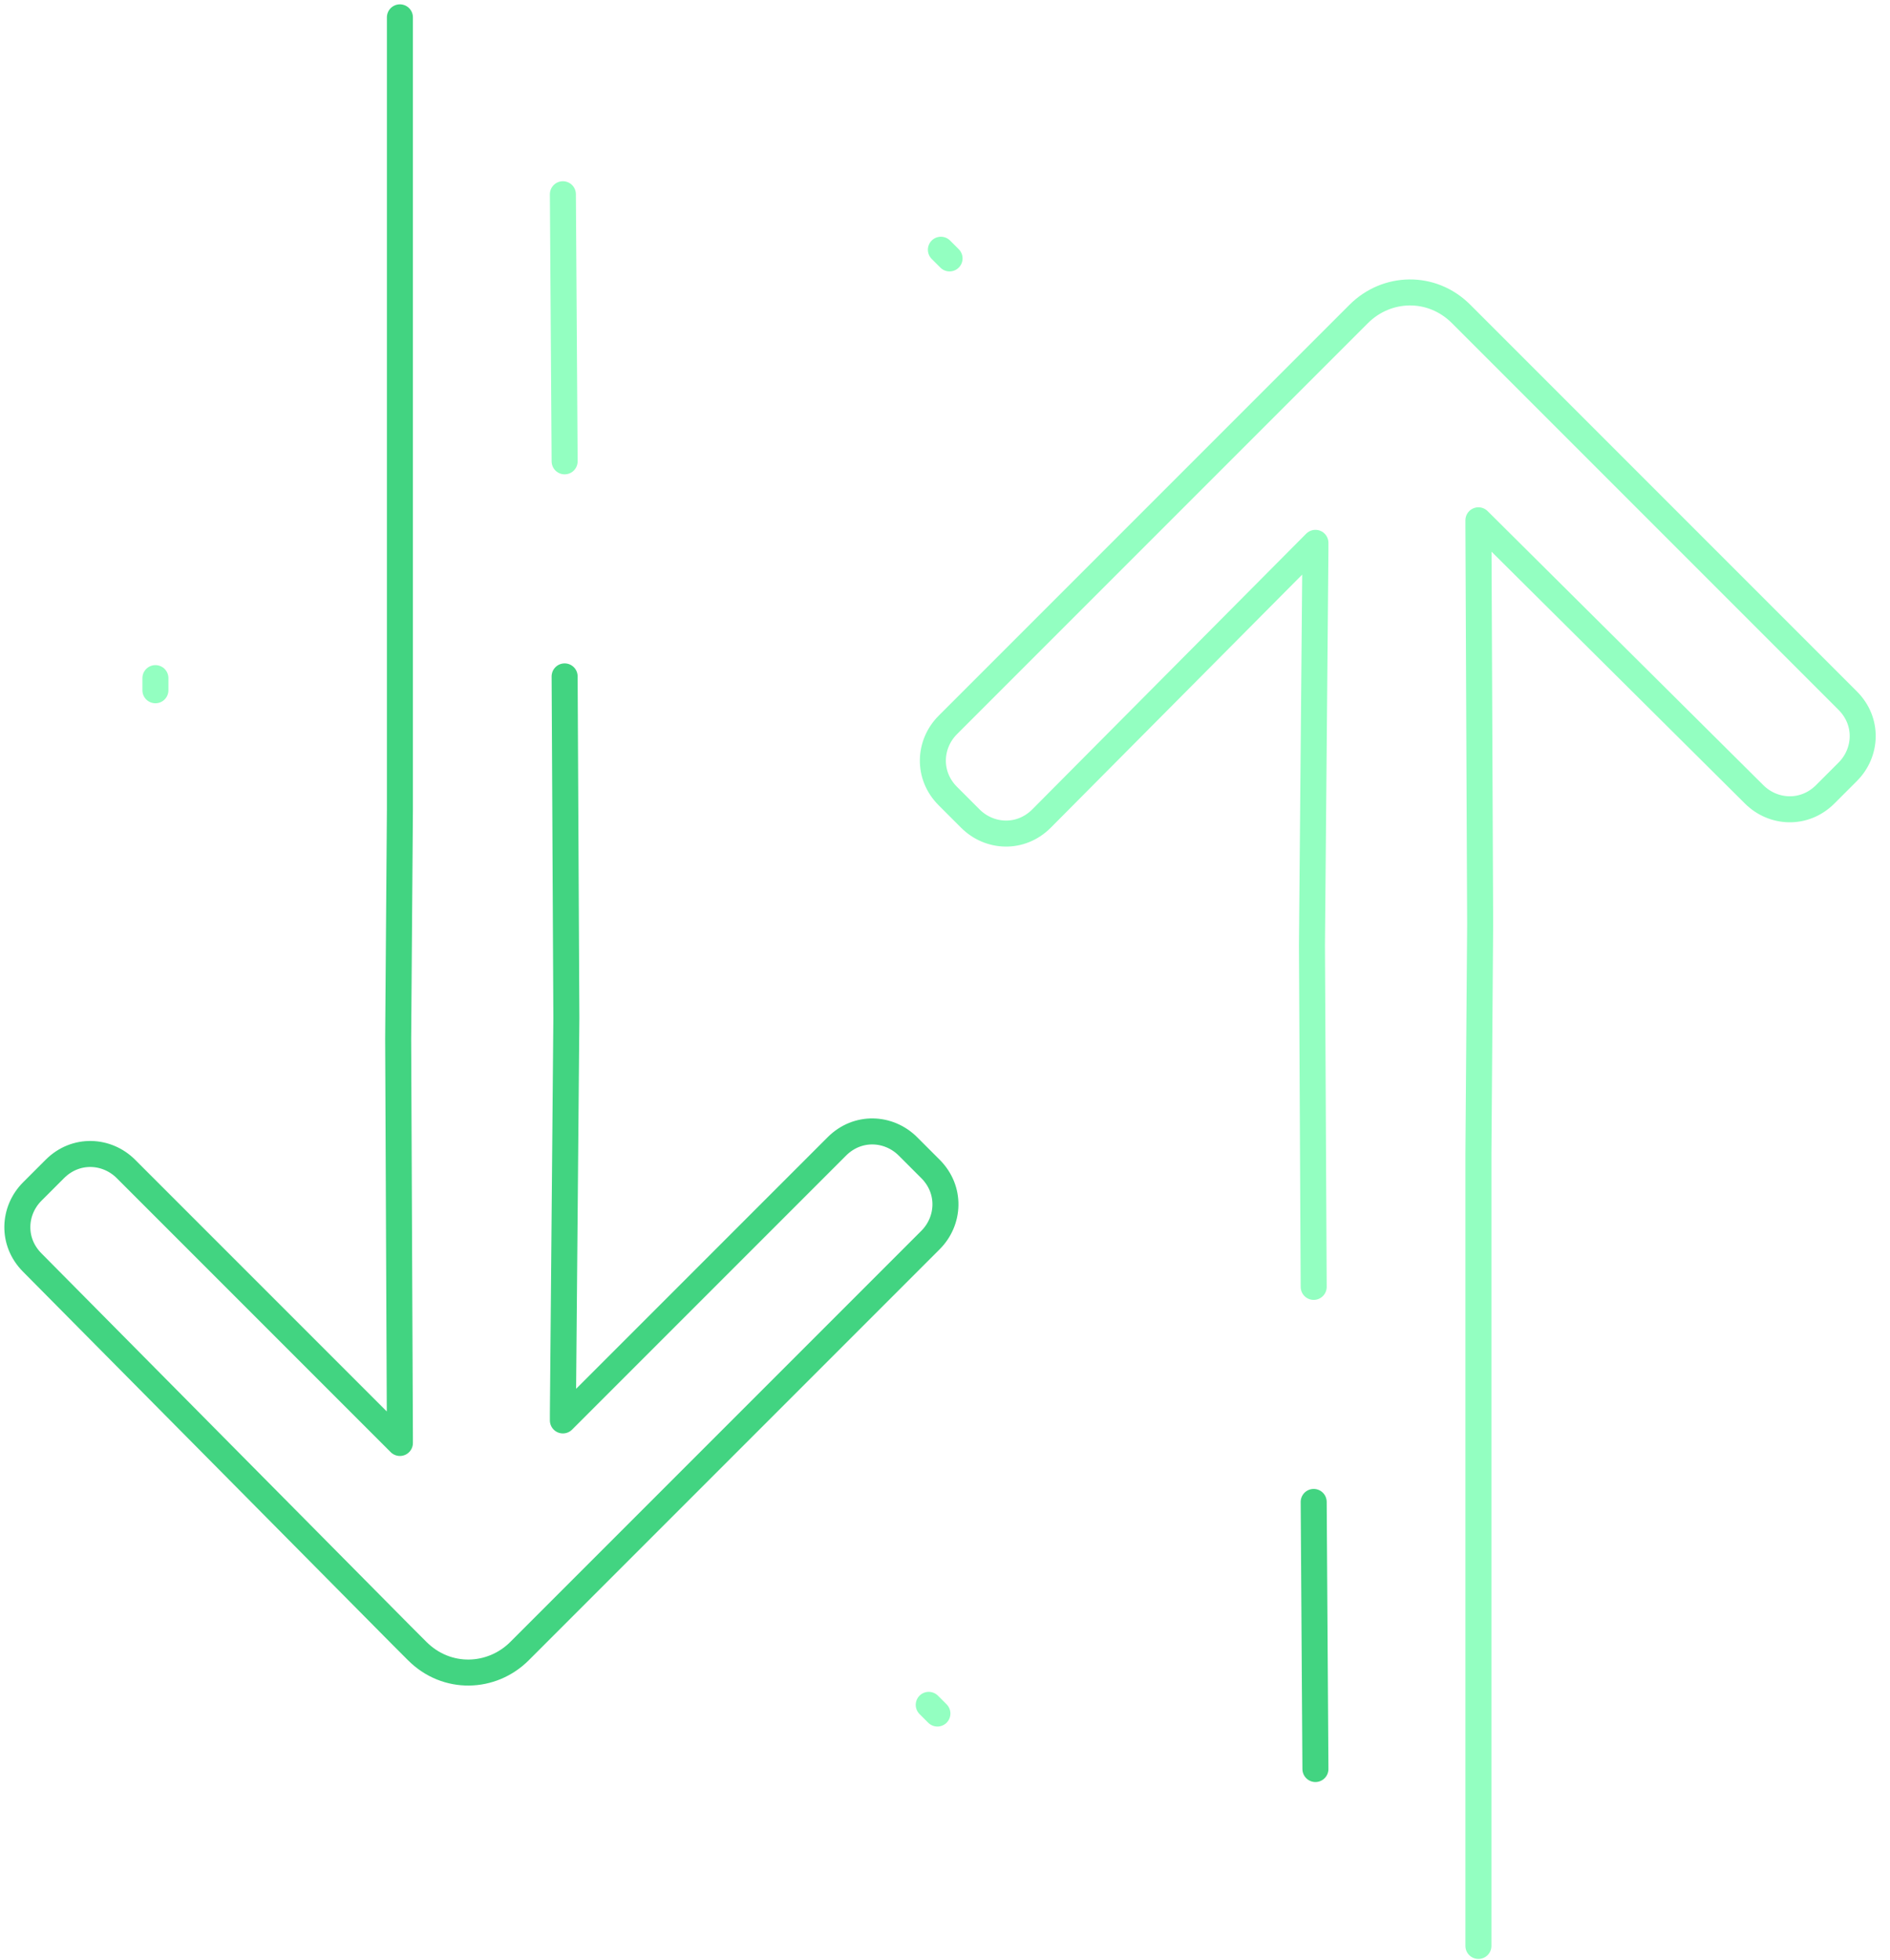 <svg width="109" height="113" viewBox="0 0 109 113" fill="none" xmlns="http://www.w3.org/2000/svg">
<path d="M54.062 98.8L53.562 98.3" stroke="#93FFC1" stroke-width="1.5" stroke-miterlimit="10" stroke-linecap="round"/>
<path d="M8.963 39.1V39.8" stroke="#93FFC1" stroke-width="1.5" stroke-miterlimit="10" stroke-linecap="round"/>
<path d="M32.563 39L32.663 58.7L32.463 81.5C32.463 81.7 32.463 81.7 32.463 81.9L48.263 66.1C49.463 64.9 51.263 65 52.363 66.1L53.663 67.4C54.863 68.6 54.763 70.4 53.663 71.5L32.263 92.9L29.963 95.2C28.363 96.8 25.763 96.9 24.063 95.2L23.163 94.3L1.863 72.8C0.663 71.6 0.763 69.8 1.863 68.7L3.163 67.4C4.363 66.2 6.163 66.3 7.263 67.4L23.063 83.2C23.063 83 23.063 83 23.063 82.8L22.963 59.9L23.063 46.7V32.8V15.7V1" stroke="#42D481" stroke-width="1.5" stroke-miterlimit="10" stroke-linecap="round" stroke-linejoin="round"/>
<path d="M32.463 11.2L32.563 26.6" stroke="#93FFC1" stroke-width="1.5" stroke-miterlimit="10" stroke-linecap="round" stroke-linejoin="round"/>
<path d="M54.263 14.4L54.763 14.9" stroke="#93FFC1" stroke-width="1.5" stroke-miterlimit="10" stroke-linecap="round"/>
<path d="M75.763 74.2L75.663 54.5L75.863 31.7C75.863 31.5 75.863 31.5 75.863 31.3L60.063 47.2C58.863 48.4 57.063 48.3 55.963 47.2L54.663 45.9C53.463 44.7 53.563 42.9 54.663 41.8L76.063 20.4L78.363 18.1C79.963 16.5 82.563 16.4 84.263 18.1L85.163 19L106.563 40.4C107.763 41.6 107.663 43.4 106.563 44.5L105.263 45.8C104.063 47 102.263 46.9 101.163 45.8L85.263 30C85.263 30.2 85.263 30.2 85.263 30.4L85.363 53.3L85.263 66.5V80.4V97.5V112.2" stroke="#93FFC1" stroke-width="1.5" stroke-miterlimit="10" stroke-linecap="round" stroke-linejoin="round"/>
<path d="M75.863 102L75.763 86.6" stroke="#42D481" stroke-width="1.5" stroke-miterlimit="10" stroke-linecap="round" stroke-linejoin="round"/>
</svg>
